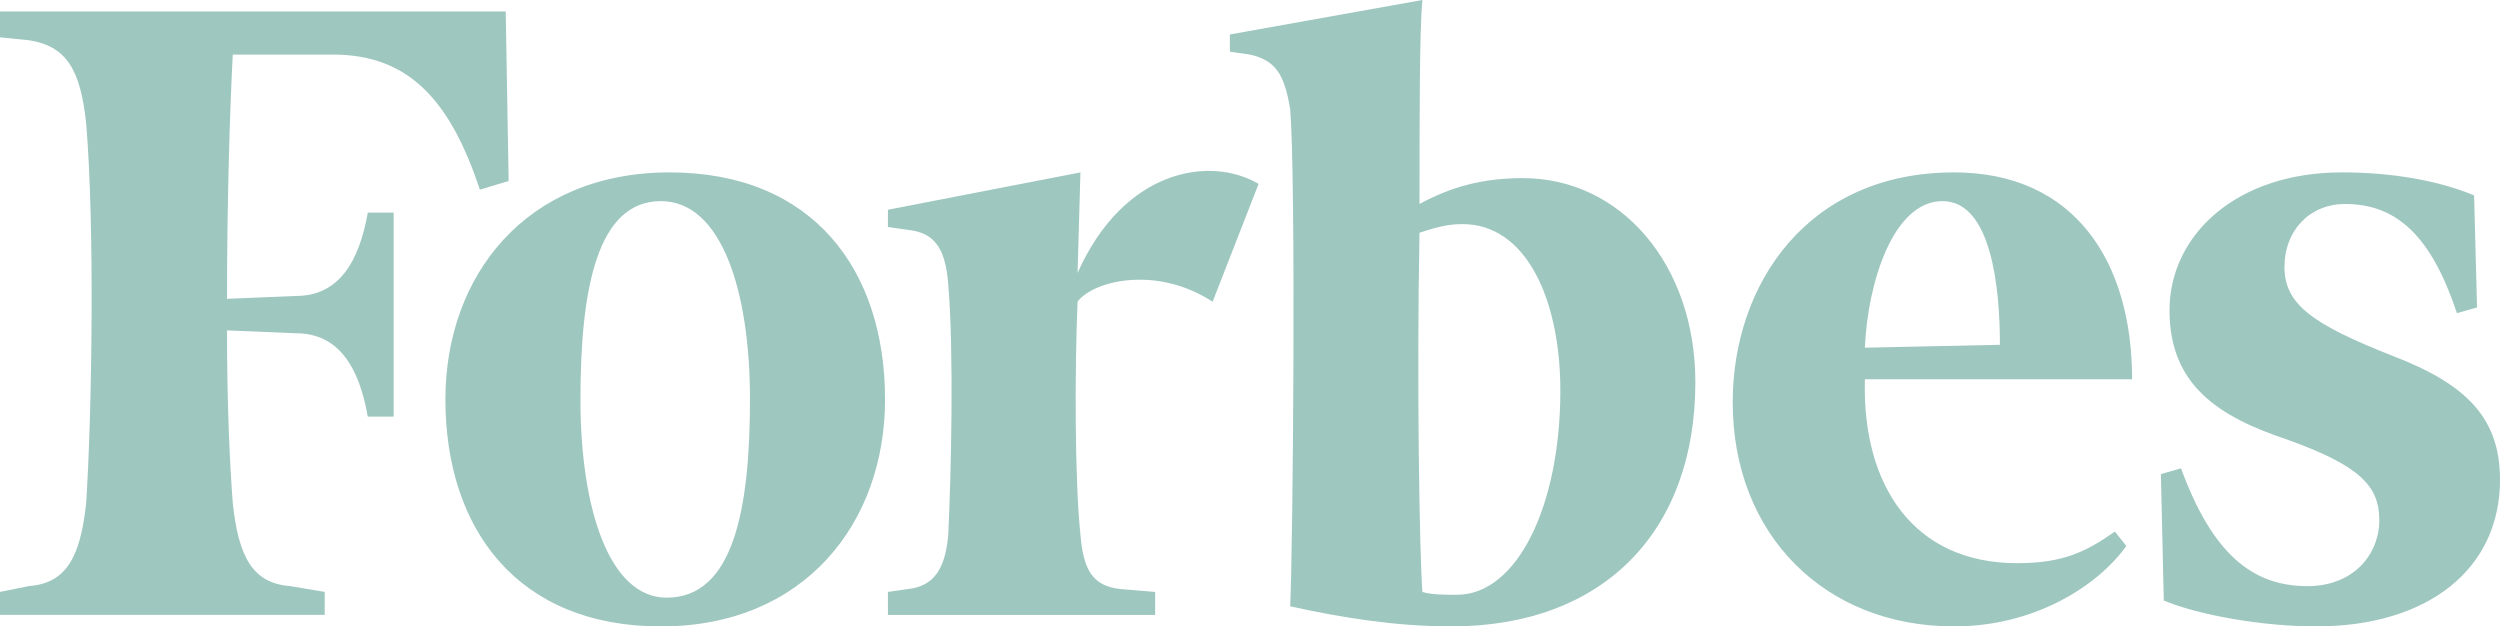 <svg xmlns="http://www.w3.org/2000/svg" xmlns:xlink="http://www.w3.org/1999/xlink" width="1954.027" height="489.619" viewBox="0 0 1954.027 489.619">
  <defs>
    <clipPath id="clip-path">
      <rect id="Rectangle_1" data-name="Rectangle 1" width="1954.027" height="489.619" fill="none"/>
    </clipPath>
  </defs>
  <g id="Group_1" data-name="Group 1" clip-path="url(#clip-path)">
    <path id="Path_1" data-name="Path 1" d="M1190.358,139.23c-31.438,0-56.133,6.744-80.84,20.206,0-71.865,0-136.986,2.257-159.436L961.288,26.938V40.414l15.719,2.243c20.194,4.488,26.964,15.707,31.412,42.671,4.527,53.9,2.257,341.375,0,388.546,40.427,8.988,83.11,15.732,125.793,15.732,119.036,0,190.9-74.122,190.9-190.914C1325.113,206.62,1266.724,139.23,1190.358,139.23ZM1138.7,464.886c-8.988,0-20.233,0-26.951-2.231-2.257-31.439-4.488-163.963-2.257-280.742,13.476-4.5,22.451-6.744,33.7-6.744,49.441,0,76.392,58.389,76.392,130.241C1219.566,395.277,1185.871,464.886,1138.7,464.886ZM395.29,8.975H0V29.182l22.463,2.244c29.182,4.487,40.427,22.45,44.9,65.12,6.757,80.853,4.5,226.853,0,296.449-4.487,42.683-15.706,62.9-44.9,65.121L0,462.629v17.963H253.791V462.629l-26.951-4.513c-29.2-2.231-40.427-22.438-44.914-65.121-2.257-29.208-4.5-76.379-4.5-134.755l53.9,2.243c33.7,0,49.4,26.951,56.146,65.121h20.22V166.194h-20.22c-6.757,38.182-22.451,65.121-56.146,65.121l-53.889,2.256c0-76.365,2.244-148.23,4.5-190.9h78.6c60.659,0,92.1,38.17,114.548,105.561l22.464-6.745Z" fill="#9ec7bf"/>
    <path id="Path_2" data-name="Path 2" d="M523.315,134.742c112.3,0,168.45,76.366,168.45,177.425,0,96.573-62.89,177.452-175.2,177.452S348.133,413.24,348.133,312.167C348.133,215.6,411.01,134.742,523.315,134.742Zm-6.745,22.463c-49.414,0-62.89,67.378-62.89,154.962,0,85.341,22.464,154.962,67.391,154.962,51.619,0,65.121-67.377,65.121-154.962,0-85.34-22.438-154.962-69.622-154.962M1354.3,314.424c0-92.085,58.39-179.682,172.938-179.682,94.3,0,139.243,69.634,139.243,161.706H1457.6c-2.257,83.1,38.17,143.743,119.035,143.743,35.94,0,53.9-8.962,76.379-24.694l8.962,11.219c-22.463,31.438-71.865,62.9-134.742,62.9C1426.161,489.606,1354.3,417.741,1354.3,314.424Zm103.3-42.67,105.56-2.257c0-44.914-6.744-112.292-44.914-112.292s-58.415,62.878-60.646,114.549m476.182-119.036c-26.951-11.245-62.877-17.976-103.3-17.976-83.084,0-134.769,49.4-134.769,107.8s38.144,83.1,92.111,101.073c56.133,20.194,71.865,35.926,71.865,62.877s-20.22,51.645-56.158,51.645c-42.658,0-74.122-24.694-98.817-92.084l-15.732,4.513,2.257,98.816c26.951,11.219,76.352,20.22,119.036,20.22,87.6,0,143.756-44.94,143.756-114.549,0-47.17-24.721-74.108-83.11-96.585-62.9-24.694-85.341-40.413-85.341-69.621s20.246-49.415,47.2-49.415c40.4,0,67.352,24.708,87.6,85.354l15.707-4.488ZM983.726,143.73c-38.17-22.438-105.56-11.232-141.486,69.634l2.23-78.609L694.009,163.95v13.475l15.719,2.244c20.233,2.257,29.2,13.476,31.452,42.683,4.487,53.9,2.243,148.244,0,195.4-2.257,26.925-11.219,40.4-31.452,42.657l-15.719,2.257v17.963H902.873V462.668l-26.951-2.257c-22.451-2.257-29.2-15.732-31.452-42.657-4.487-42.684-4.487-128.024-2.23-181.926,11.218-15.732,60.633-29.2,105.547,0Z" fill="#9ec7bf"/>
  </g>
</svg>
